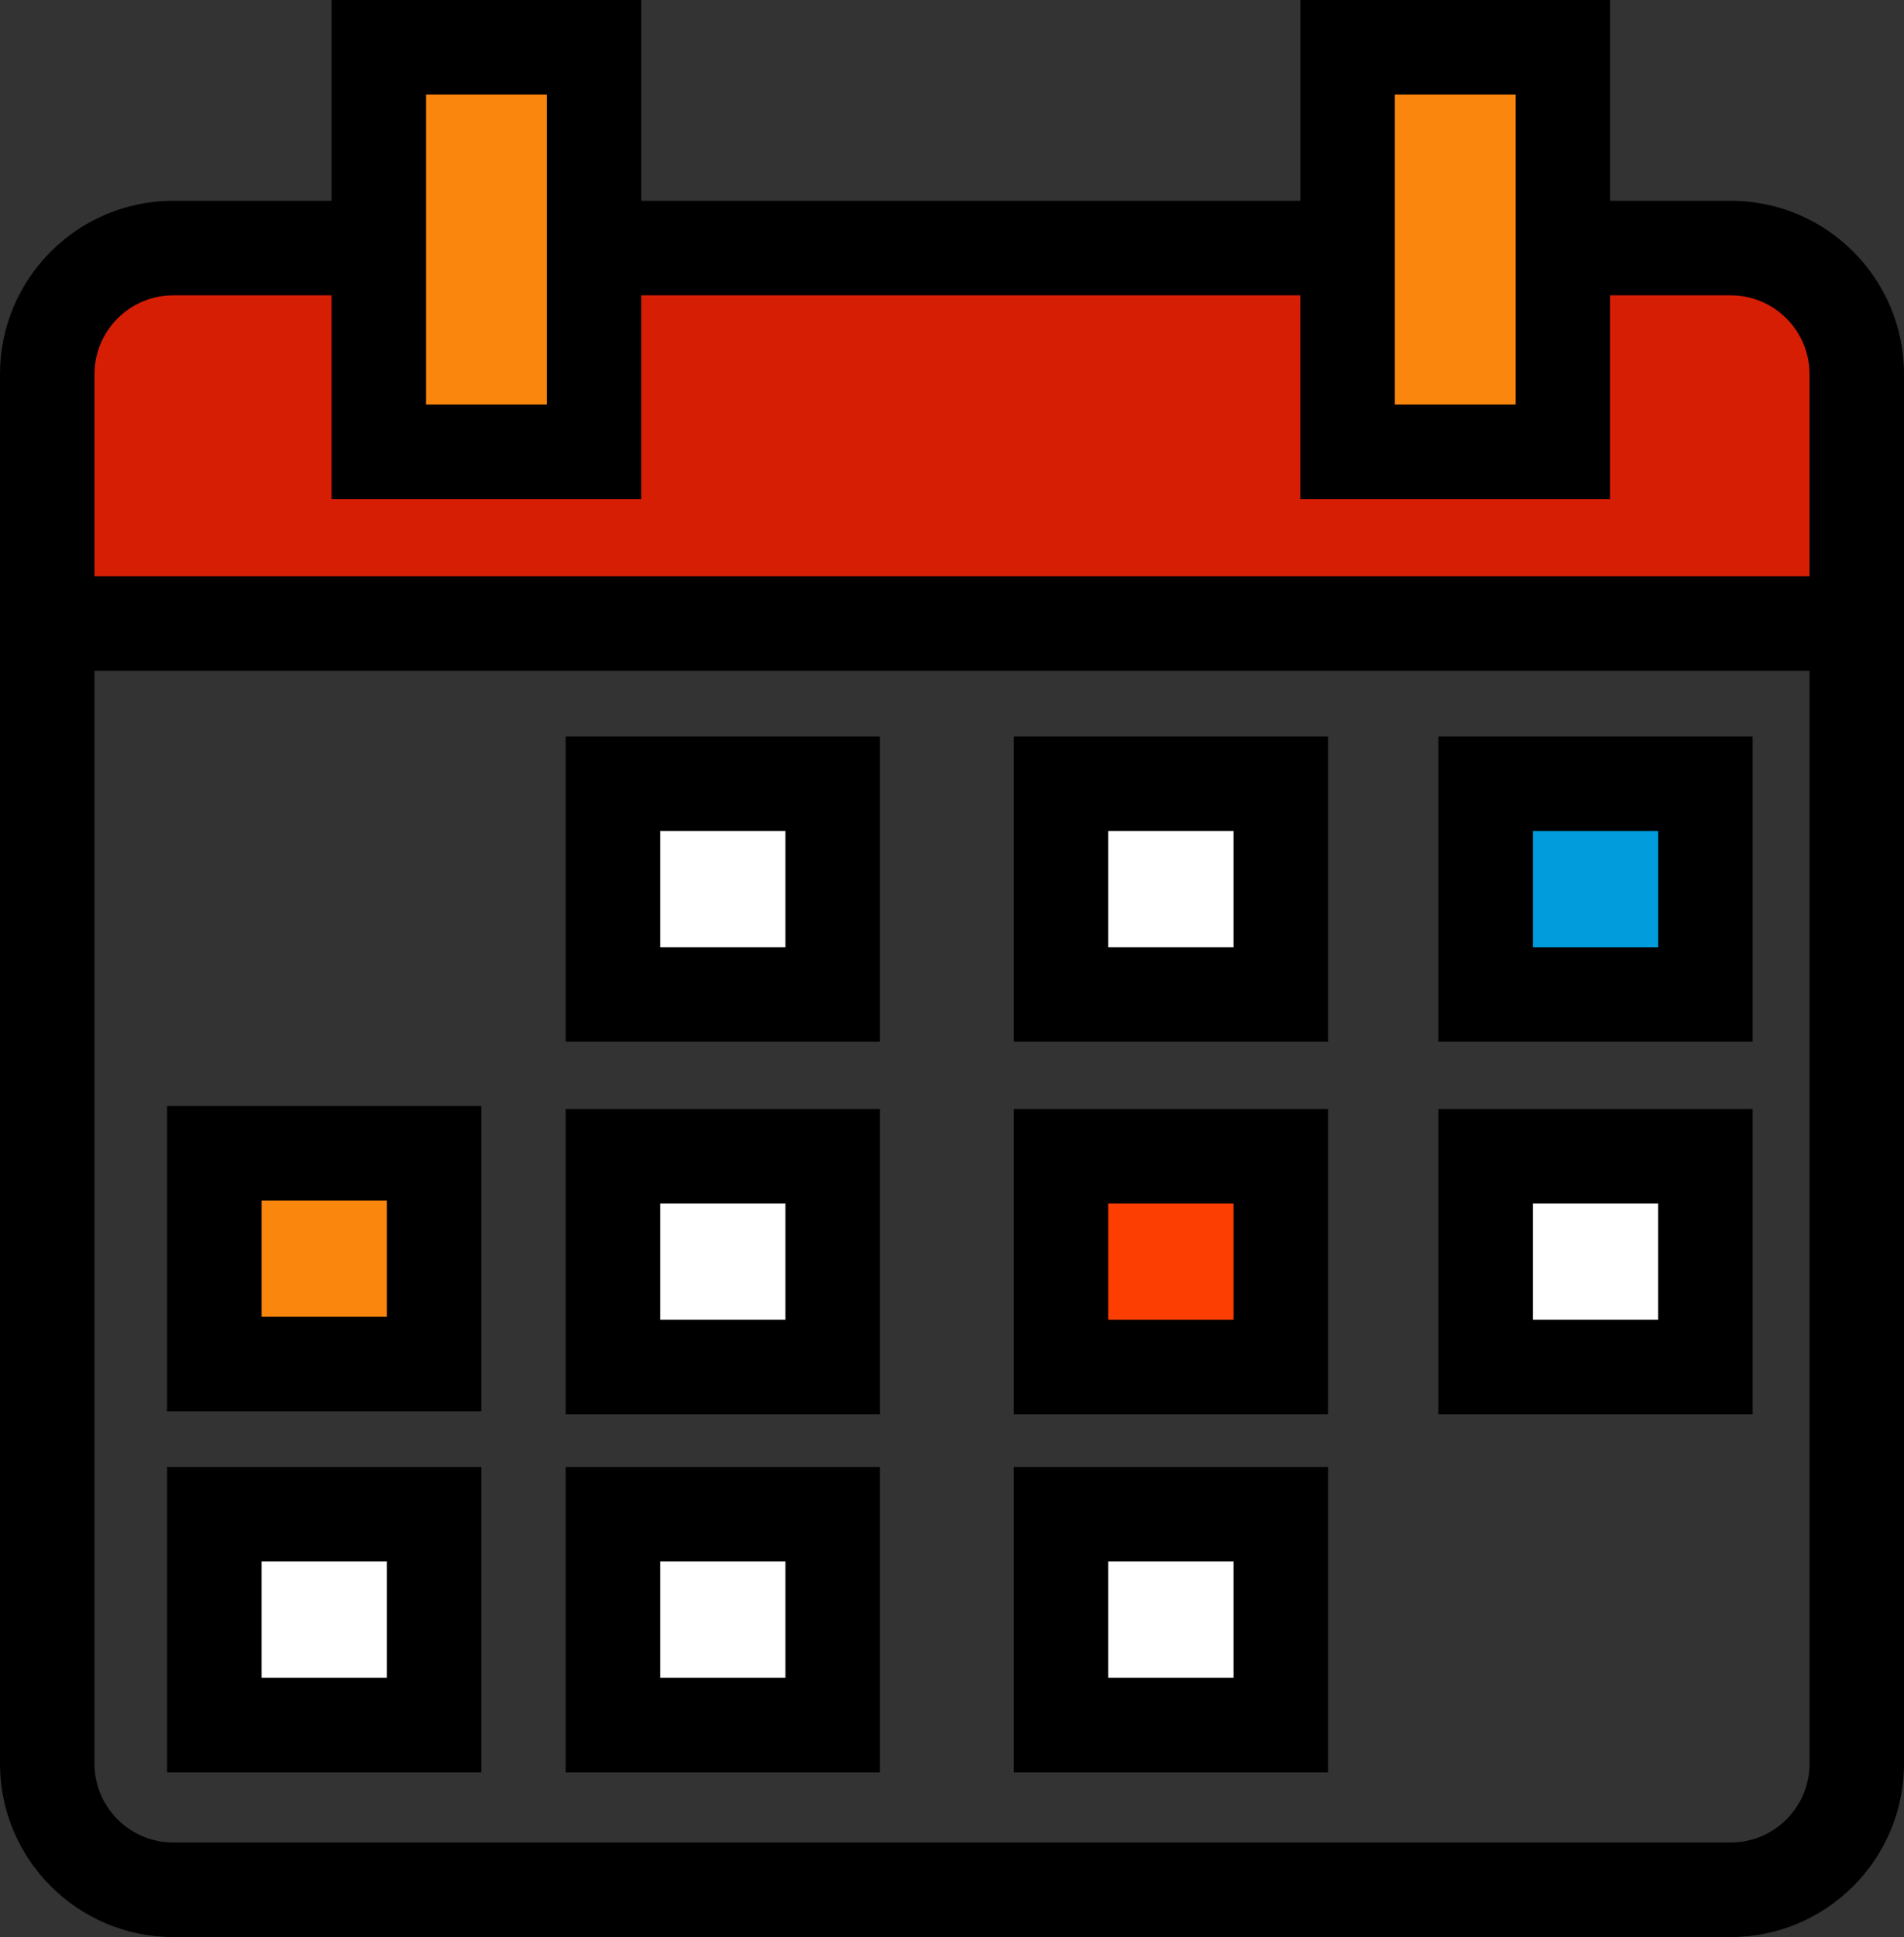 <?xml version="1.0" encoding="UTF-8"?><svg id="Layer_1" xmlns="http://www.w3.org/2000/svg" viewBox="0 0 108.82 110.65"><rect x="0" y="0" width="108.82" height="110.65" fill="#333333" stroke="none"/><defs><style>.cls-1{fill:#fff;}.cls-2{fill:#fb860e;}.cls-3{fill:#fd3e02;}.cls-4{fill:#d61e05;}.cls-5{fill:#009cdc;}</style></defs><rect class="cls-4" x="2.87" y="14.51" width="101.43" height="20.29"/><path d="m98.92,110.65H9.9c-5.46,0-9.9-4.44-9.9-9.9V21.37c0-5.46,4.44-9.9,9.9-9.9h89.02c5.46,0,9.9,4.44,9.9,9.9v79.38c0,5.46-4.44,9.9-9.9,9.9ZM9.9,16.87c-2.48,0-4.5,2.02-4.5,4.5v79.38c0,2.48,2.02,4.5,4.5,4.5h89.02c2.48,0,4.5-2.02,4.5-4.5V21.37c0-2.48-2.02-4.5-4.5-4.5H9.9Z"/><rect x="4.03" y="32.92" width="101.26" height="5.4"/><rect class="cls-2" x="21.65" y="2.7" width="12.3" height="23.11"/><path d="m36.65,28.51h-17.7V0h17.7v28.51Zm-12.3-5.4h6.9V5.4h-6.9v17.71Z"/><rect class="cls-2" x="77.02" y="2.7" width="12.3" height="23.11"/><path d="m92.02,28.51h-17.7V0h17.7v28.51Zm-12.3-5.4h6.9V5.4h-6.9v17.71Z"/><rect class="cls-5" x="84.91" y="44.77" width="12.56" height="12.04"/><path d="m100.17,59.51h-17.96v-17.44h17.96v17.44Zm-12.56-5.4h7.16v-6.64h-7.16v6.64Z"/><rect class="cls-1" x="60.64" y="44.77" width="12.56" height="12.04"/><path d="m75.9,59.51h-17.96v-17.44h17.96v17.44Zm-12.56-5.4h7.16v-6.64h-7.16v6.64Z"/><rect class="cls-1" x="35.03" y="44.77" width="12.56" height="12.04"/><path d="m50.29,59.51h-17.96v-17.44h17.96v17.44Zm-12.56-5.4h7.16v-6.64h-7.16v6.64Z"/><rect class="cls-1" x="84.91" y="66.05" width="12.56" height="12.04"/><path d="m100.17,80.79h-17.96v-17.44h17.96v17.44Zm-12.56-5.4h7.16v-6.64h-7.16v6.64Z"/><rect class="cls-3" x="60.64" y="66.05" width="12.56" height="12.04"/><path d="m75.9,80.79h-17.96v-17.44h17.96v17.44Zm-12.56-5.4h7.16v-6.64h-7.16v6.64Z"/><rect class="cls-1" x="35.03" y="66.05" width="12.56" height="12.04"/><path d="m50.29,80.79h-17.96v-17.44h17.96v17.44Zm-12.56-5.4h7.16v-6.64h-7.16v6.64Z"/><rect class="cls-1" x="12.25" y="86.5" width="12.56" height="12.04"/><path d="m27.51,101.24H9.55v-17.44h17.96v17.44Zm-12.56-5.4h7.16v-6.64h-7.16v6.64Z"/><rect class="cls-2" x="12.25" y="65.88" width="12.56" height="12.04"/><path d="m27.51,80.62H9.55v-17.44h17.96v17.44Zm-12.56-5.4h7.16v-6.64h-7.16v6.64Z"/><rect class="cls-1" x="60.64" y="86.5" width="12.56" height="12.04"/><path d="m75.9,101.24h-17.96v-17.44h17.96v17.44Zm-12.56-5.4h7.16v-6.64h-7.16v6.64Z"/><rect class="cls-1" x="35.03" y="86.5" width="12.56" height="12.04"/><path d="m50.29,101.24h-17.96v-17.44h17.96v17.44Zm-12.56-5.4h7.16v-6.64h-7.16v6.64Z"/></svg>